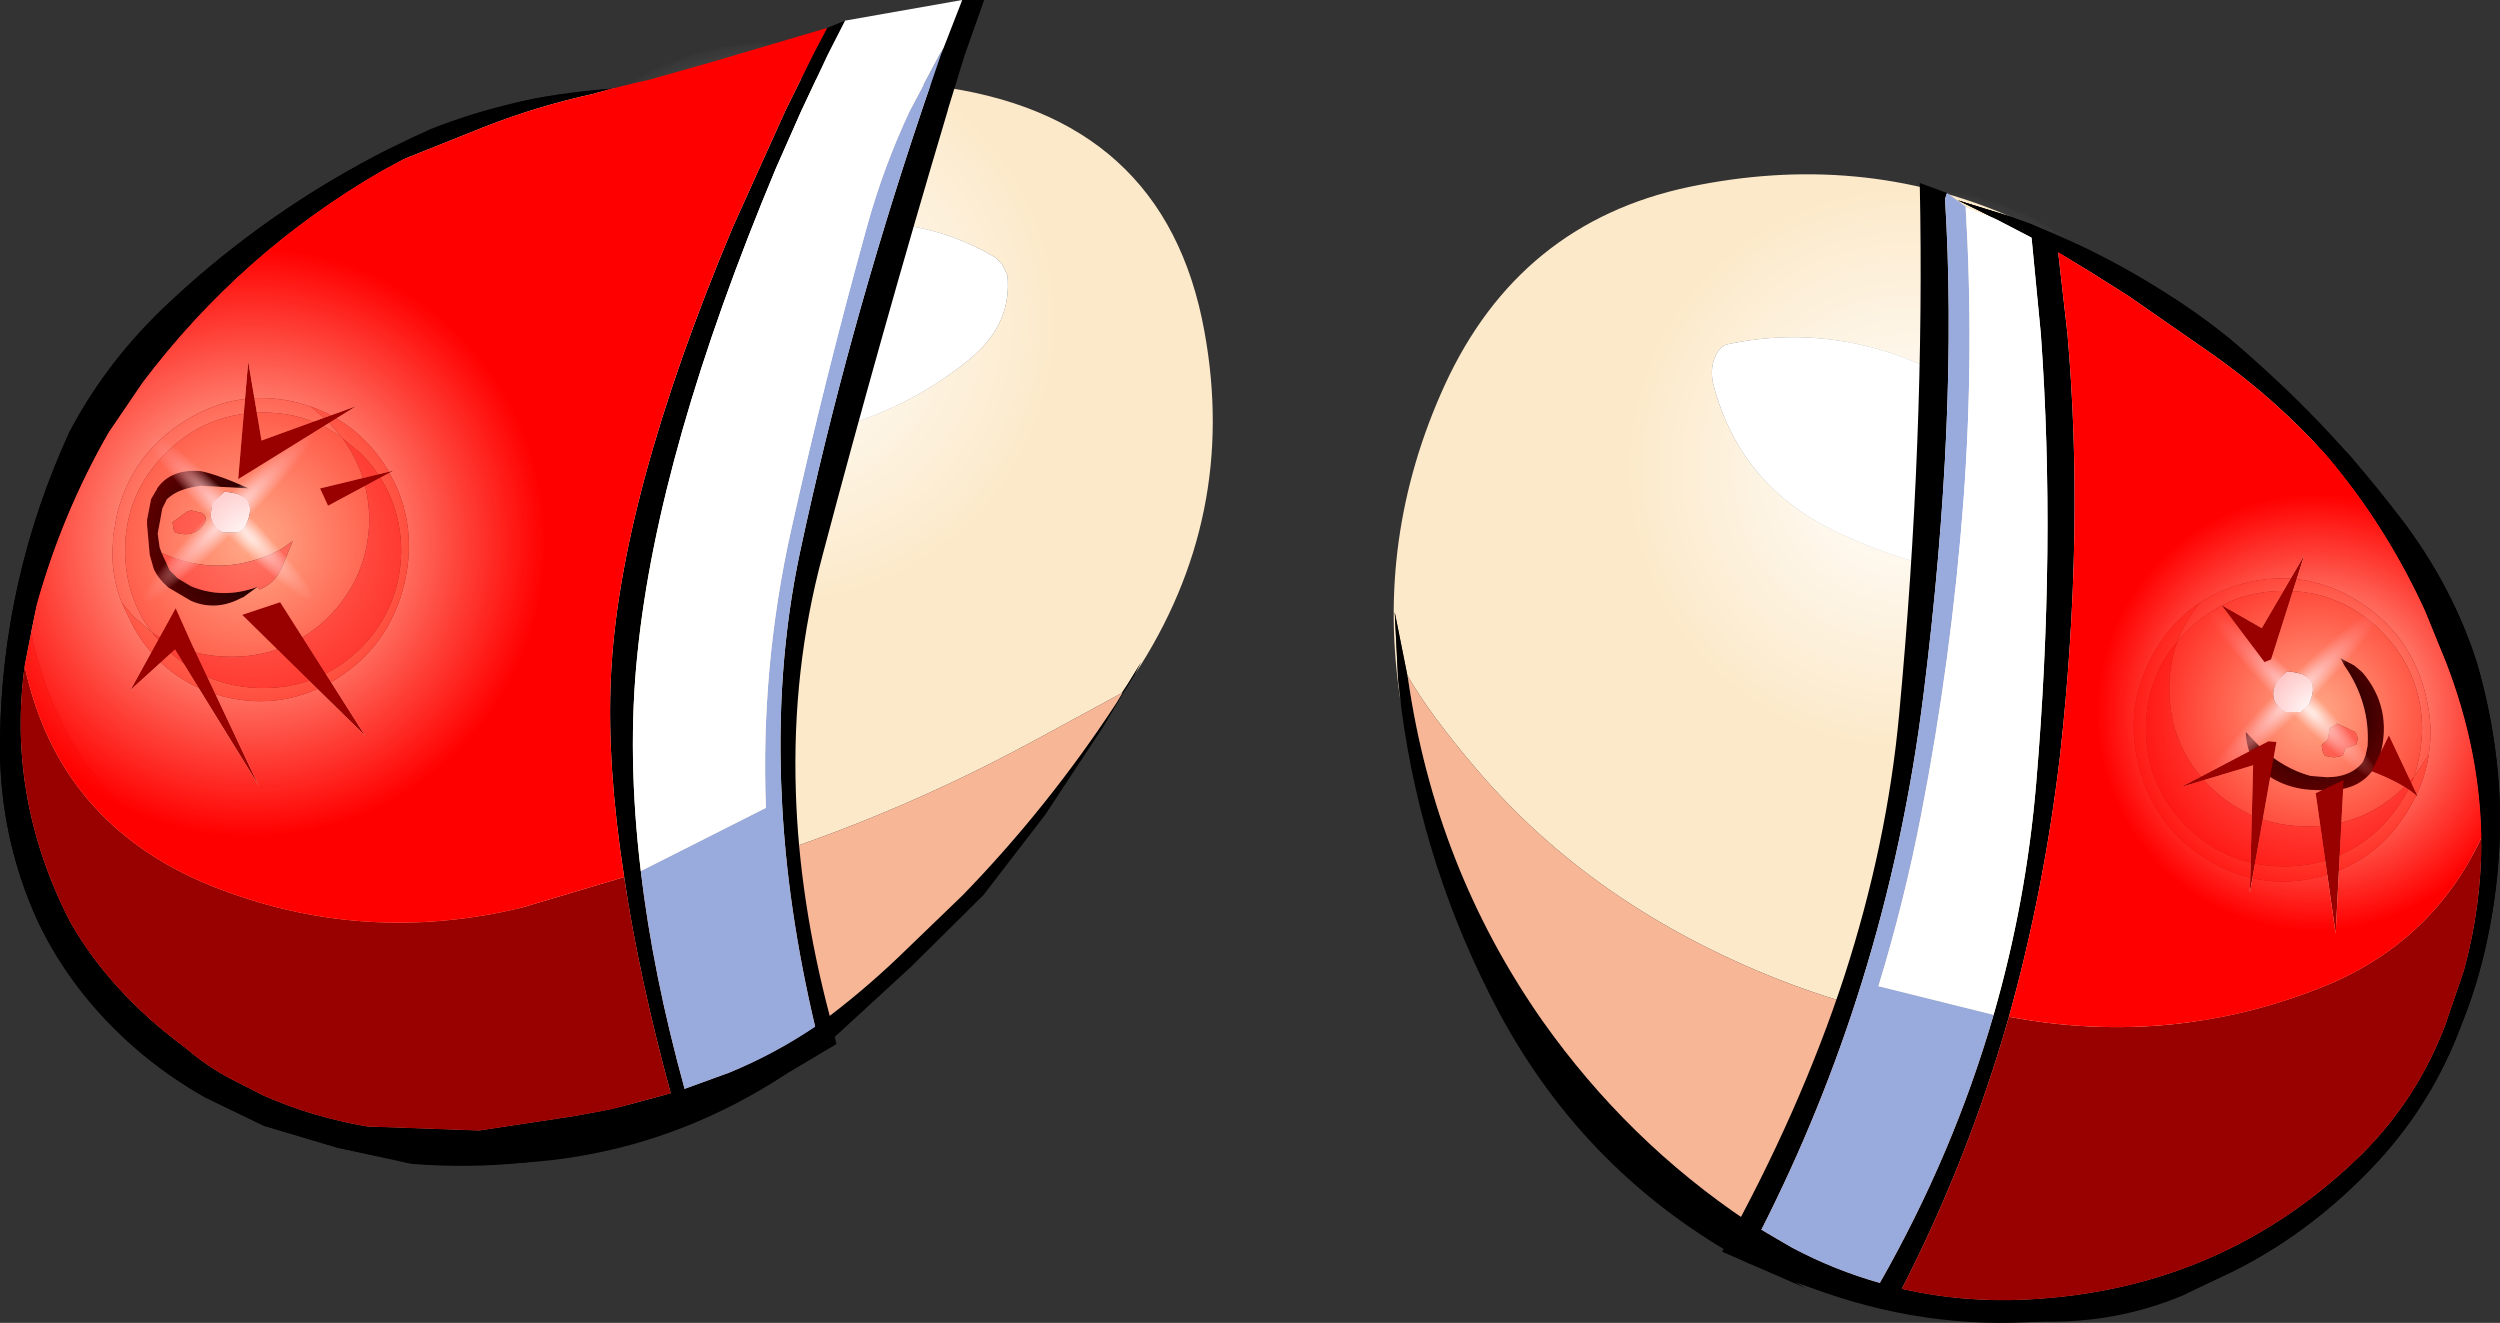 <?xml version="1.0" encoding="UTF-8" standalone="no"?>
<svg xmlns:xlink="http://www.w3.org/1999/xlink" height="99.4px" width="187.85px" xmlns="http://www.w3.org/2000/svg">
  <rect width="100%" height="100%" fill="#333333" stroke="none"/>
  <g transform="matrix(1.0, 0.0, 0.0, 1.0, 93.9, 51.3)">
    <path d="M11.35 1.45 Q9.4 -10.85 14.65 -22.35 20.25 -34.55 33.0 -37.25 45.85 -39.95 57.2 -35.0 L53.2 -36.25 Q63.9 -31.15 73.45 -24.15 83.25 -16.55 88.35 -5.35 L89.9 -1.55 Q92.55 5.3 92.55 12.15 83.4 24.2 68.2 25.9 53.65 27.75 39.75 22.3 25.8 16.8 17.05 6.5 13.55 2.4 11.85 -0.55 L10.9 -5.3 11.15 -0.3 11.35 1.45 M34.9 -22.2 Q36.85 -15.0 43.65 -11.55 52.5 -7.2 62.55 -7.65 65.0 -9.0 64.1 -12.2 62.65 -17.3 57.9 -20.15 53.45 -22.8 48.7 -24.6 42.4 -26.8 36.0 -25.45 35.4 -25.35 35.05 -24.65 34.5 -23.55 34.9 -22.2 M88.6 5.4 Q88.95 3.2 88.35 0.85 87.2 -3.7 83.25 -6.15 79.3 -8.6 74.85 -7.5 72.9 -7.0 71.4 -6.0 69.35 -4.65 68.0 -2.35 65.65 1.65 66.8 6.25 67.95 10.8 71.9 13.25 75.85 15.7 80.35 14.6 84.8 13.45 87.15 9.4 88.3 7.45 88.6 5.4 M-91.6 -3.9 L-91.15 -5.85 Q-89.25 -12.7 -85.75 -18.8 L-83.2 -22.55 Q-75.8 -32.35 -65.15 -38.5 L-61.55 -40.45 Q-56.55 -42.7 -51.05 -43.95 L-47.8 -44.65 Q-35.65 -46.0 -23.75 -44.85 -6.35 -42.7 -3.4 -26.4 -0.85 -12.45 -8.65 -0.6 L-8.15 -1.55 -9.1 0.0 -9.65 0.8 -16.1 4.3 Q-29.15 11.4 -43.6 15.2 -58.3 18.9 -73.0 15.35 -88.35 11.45 -91.6 -3.9 M-70.55 -20.75 L-71.55 -21.05 Q-76.05 -22.15 -79.95 -19.7 -83.95 -17.25 -85.1 -12.7 L-85.4 -11.0 -85.4 -10.7 Q-85.65 -8.3 -84.75 -6.0 L-83.85 -4.15 Q-81.55 -0.1 -77.05 1.05 -72.6 2.15 -68.6 -0.3 -64.7 -2.75 -63.55 -7.3 -62.6 -11.15 -64.05 -14.6 L-64.7 -15.9 Q-66.85 -19.45 -70.55 -20.75 M-49.85 -18.55 Q-40.05 -16.35 -30.65 -19.25 -25.25 -20.85 -21.0 -24.35 -17.85 -26.95 -18.2 -30.6 L-18.6 -31.45 -19.1 -31.95 Q-25.85 -35.9 -33.7 -33.85 L-39.7 -32.55 Q-46.95 -31.25 -50.85 -25.05 -52.3 -22.7 -51.6 -20.25 -51.25 -18.9 -49.85 -18.55" fill="#fce9c9" fill-rule="evenodd" stroke="none"/>
    <path d="M57.2 -35.0 L57.25 -35.0 Q66.1 -31.8 73.45 -26.0 80.85 -19.85 86.5 -12.35 90.35 -7.3 92.2 -1.55 93.9 4.25 93.95 10.15 93.95 14.8 92.95 19.5 92.25 22.75 91.05 25.7 88.9 31.5 84.75 36.0 74.15 47.4 58.45 48.05 49.65 48.5 41.0 45.0 L37.45 43.6 Q25.3 37.0 18.75 24.8 13.0 14.0 11.4 1.95 L11.35 1.45 11.15 -0.3 10.9 -5.3 11.85 -0.55 11.9 -0.3 Q13.95 13.9 22.0 25.4 28.4 34.45 37.45 40.5 47.25 46.95 58.45 46.35 73.2 45.6 83.6 35.4 87.75 31.25 89.85 25.7 L91.25 21.6 Q92.55 16.85 92.55 12.15 92.55 5.3 89.9 -1.55 L88.35 -5.35 Q83.25 -16.55 73.45 -24.15 63.9 -31.15 53.2 -36.25 L57.2 -35.0 M83.0 -1.3 L83.6 -0.8 Q85.9 1.9 84.95 5.45 L84.8 5.75 84.8 5.8 84.5 6.4 84.45 6.5 Q83.35 8.1 80.95 8.1 L79.7 8.05 Q78.2 7.95 76.95 7.25 74.9 6.1 74.85 3.7 L75.95 4.85 Q77.7 6.45 79.7 7.0 L80.95 7.1 Q82.75 7.1 83.65 5.95 L83.85 5.45 84.0 4.75 Q84.2 1.5 82.25 -1.3 L81.95 -1.85 83.0 -1.3 M-47.8 -44.65 L-51.05 -43.95 Q-56.55 -42.7 -61.55 -40.45 L-65.15 -38.5 Q-75.8 -32.35 -83.2 -22.55 L-85.75 -18.8 Q-89.25 -12.7 -91.15 -5.85 L-91.6 -3.9 Q-94.05 7.4 -88.65 17.95 -85.6 23.3 -79.95 27.45 -78.4 28.8 -76.6 29.75 L-74.05 31.05 Q-70.4 32.65 -66.3 33.35 L-57.9 33.65 -51.95 32.75 Q-47.1 32.05 -42.4 30.5 L-39.1 29.3 Q-35.0 27.6 -31.45 24.95 -28.45 22.65 -25.7 19.95 L-21.55 15.95 Q-15.1 9.3 -10.0 1.5 L-9.55 0.75 -9.1 0.0 -8.15 -1.55 -8.65 -0.6 -9.45 0.7 -11.0 3.3 -15.35 9.9 -20.0 15.95 -25.4 21.3 -31.0 26.45 Q-34.2 29.2 -38.1 31.15 -41.95 33.15 -45.95 34.3 L-54.4 36.05 Q-58.7 36.5 -63.0 36.15 L-68.5 34.95 -74.05 33.3 -78.5 31.15 Q-81.4 29.5 -83.75 27.45 -88.5 23.3 -91.05 17.95 -94.0 11.5 -93.9 4.3 -93.75 -7.75 -88.7 -18.8 -85.85 -24.25 -81.1 -28.65 -72.5 -36.7 -61.55 -41.6 -55.35 -44.05 -48.5 -44.6 L-47.8 -44.65 M-74.55 -7.2 L-75.65 -6.4 -75.7 -6.4 -75.8 -6.35 Q-77.7 -5.35 -79.55 -6.15 L-81.25 -7.15 Q-82.0 -7.8 -82.35 -8.55 L-82.65 -9.6 -82.85 -11.85 -82.85 -12.25 -82.55 -13.8 -82.2 -14.4 -82.1 -14.55 -82.1 -14.6 Q-81.05 -16.1 -78.8 -15.9 -77.4 -15.6 -75.2 -14.6 L-78.8 -14.8 Q-80.35 -14.6 -81.1 -14.0 L-81.35 -13.8 -81.7 -13.1 -82.05 -11.2 -81.9 -10.15 -81.75 -9.75 -81.2 -8.55 -81.15 -8.45 -80.55 -7.85 -79.55 -7.25 Q-77.15 -6.25 -74.55 -7.2" fill="#000000" fill-rule="evenodd" stroke="none"/>
    <path d="M11.85 -0.55 Q13.55 2.4 17.05 6.5 25.8 16.8 39.75 22.3 53.65 27.75 68.2 25.9 83.4 24.2 92.55 12.15 92.55 16.85 91.25 21.6 L89.85 25.7 Q87.75 31.25 83.6 35.4 73.2 45.6 58.45 46.35 47.25 46.95 37.45 40.5 28.4 34.45 22.0 25.4 13.95 13.9 11.9 -0.3 L11.85 -0.55 M-9.55 0.75 L-10.0 1.5 Q-15.1 9.3 -21.55 15.95 L-25.7 19.95 Q-28.45 22.65 -31.45 24.95 -35.0 27.6 -39.1 29.3 L-42.4 30.5 Q-47.1 32.05 -51.95 32.75 L-57.9 33.65 -66.3 33.35 Q-70.4 32.65 -74.05 31.05 L-76.6 29.75 Q-78.4 28.8 -79.95 27.45 -85.6 23.3 -88.65 17.95 -94.05 7.4 -91.6 -3.9 -88.35 11.45 -73.0 15.35 -58.3 18.9 -43.6 15.2 -29.15 11.4 -16.1 4.3 L-9.65 0.8 -9.55 0.75" fill="#f7b696" fill-rule="evenodd" stroke="none"/>
    <path d="M34.9 -22.2 Q34.5 -23.55 35.05 -24.65 35.4 -25.35 36.0 -25.45 42.4 -26.8 48.7 -24.6 53.45 -22.8 57.9 -20.15 62.65 -17.3 64.1 -12.2 65.0 -9.0 62.55 -7.65 52.5 -7.2 43.65 -11.55 36.85 -15.0 34.9 -22.2 M77.95 -0.85 Q80.65 -0.7 79.6 1.6 L79.0 2.2 77.8 2.2 Q76.35 1.3 77.25 -0.2 L77.95 -0.85 M-77.75 -13.7 L-77.05 -14.35 Q-74.35 -14.2 -75.4 -11.9 -75.55 -11.5 -76.0 -11.3 L-77.2 -11.3 Q-78.3 -12.0 -78.0 -13.05 L-77.95 -13.5 -77.8 -13.65 -77.75 -13.7 M-49.85 -18.55 Q-51.25 -18.9 -51.6 -20.25 -52.3 -22.7 -50.85 -25.05 -46.95 -31.25 -39.7 -32.55 L-33.7 -33.85 Q-25.85 -35.9 -19.1 -31.95 L-18.6 -31.45 -18.2 -30.6 Q-17.85 -26.95 -21.0 -24.35 -25.25 -20.85 -30.65 -19.25 -40.05 -16.35 -49.85 -18.55" fill="#ffffff" fill-rule="evenodd" stroke="none"/>
    <path d="M88.6 5.4 L87.5 7.05 Q88.05 5.35 88.1 3.45 88.05 -0.8 85.05 -3.85 82.0 -6.9 77.75 -6.9 73.45 -6.9 70.4 -3.85 L69.7 -3.1 Q70.3 -4.65 71.4 -6.0 72.9 -7.0 74.85 -7.5 79.3 -8.6 83.25 -6.15 87.2 -3.7 88.35 0.85 88.95 3.2 88.6 5.4 M-84.75 -6.0 Q-85.65 -8.3 -85.4 -10.7 L-85.4 -11.0 -85.1 -12.7 Q-83.95 -17.25 -79.95 -19.7 -76.05 -22.15 -71.55 -21.05 L-70.55 -20.75 -69.2 -19.6 -68.2 -18.4 Q-70.8 -20.3 -74.1 -20.3 -78.4 -20.3 -81.45 -17.25 -84.5 -14.2 -84.5 -9.95 -84.5 -6.5 -82.5 -3.8 L-83.85 -4.95 -84.75 -6.0" fill="#ffccaa" fill-rule="evenodd" stroke="none"/>
    <path d="M77.95 -0.85 L77.25 -0.2 Q76.35 1.3 77.8 2.2 L79.0 2.2 79.6 1.6 Q80.65 -0.7 77.95 -0.85 M71.4 -6.0 Q70.3 -4.65 69.7 -3.1 L70.4 -3.85 Q73.45 -6.9 77.75 -6.9 82.0 -6.9 85.05 -3.85 88.05 -0.8 88.1 3.45 88.05 5.35 87.5 7.05 L88.6 5.4 Q88.3 7.45 87.15 9.4 84.8 13.45 80.35 14.6 75.85 15.7 71.9 13.25 67.95 10.8 66.8 6.25 65.65 1.65 68.0 -2.35 69.35 -4.65 71.4 -6.0 M83.0 -1.3 L81.95 -1.85 82.25 -1.3 Q84.2 1.5 84.0 4.75 L83.85 5.45 83.65 5.95 Q82.75 7.1 80.95 7.1 L79.7 7.0 Q77.7 6.45 75.95 4.85 L74.85 3.7 Q74.9 6.1 76.95 7.25 78.2 7.95 79.7 8.05 L80.95 8.1 Q83.35 8.1 84.45 6.5 L84.5 6.4 84.8 5.8 84.8 5.75 84.95 5.45 Q85.9 1.9 83.6 -0.8 L83.0 -1.3 M83.25 4.25 L83.2 3.9 83.05 3.7 81.7 3.05 81.7 3.1 81.15 3.4 81.1 3.75 81.0 4.3 80.7 4.55 80.55 4.7 80.6 5.05 80.75 5.45 Q81.45 5.75 82.15 5.45 L82.2 5.3 82.25 5.15 82.3 4.95 82.7 4.8 83.15 4.65 83.25 4.25 M86.8 7.8 Q83.75 10.8 79.5 10.8 75.2 10.8 72.15 7.8 69.1 4.75 69.1 0.45 69.1 -1.45 69.7 -3.1 67.35 -0.3 67.35 3.45 67.35 7.75 70.4 10.8 73.45 13.8 77.75 13.8 82.0 13.8 85.05 10.8 86.7 9.1 87.5 7.05 L86.8 7.8 M-81.75 -9.75 L-81.9 -10.15 -82.05 -11.2 -81.7 -13.1 -81.35 -13.8 -81.1 -14.0 Q-80.35 -14.6 -78.8 -14.8 L-75.2 -14.6 Q-77.4 -15.6 -78.8 -15.9 -81.05 -16.1 -82.1 -14.6 L-82.1 -14.55 -82.2 -14.4 -82.55 -13.8 -82.85 -12.25 -82.85 -11.85 -82.65 -9.6 -82.35 -8.55 Q-82.0 -7.8 -81.25 -7.15 L-79.55 -6.15 Q-77.7 -5.35 -75.8 -6.35 L-75.7 -6.4 -75.65 -6.4 -74.55 -7.2 -74.4 -7.0 Q-73.25 -7.45 -72.7 -8.7 L-71.9 -10.65 -72.75 -10.05 Q-77.2 -7.7 -81.75 -9.75 M-84.75 -6.0 L-83.85 -4.95 -82.5 -3.8 Q-84.5 -6.5 -84.5 -9.95 -84.5 -14.2 -81.45 -17.25 -78.4 -20.3 -74.1 -20.3 -70.8 -20.3 -68.2 -18.4 L-69.2 -19.6 -70.55 -20.75 Q-66.85 -19.45 -64.7 -15.9 L-64.05 -14.6 Q-62.6 -11.15 -63.55 -7.3 -64.7 -2.75 -68.6 -0.3 -72.6 2.15 -77.05 1.05 -81.55 -0.1 -83.85 -4.15 L-84.75 -6.0 M-68.2 -18.4 Q-66.2 -15.75 -66.15 -12.3 -66.2 -8.0 -69.2 -4.95 -72.25 -1.95 -76.5 -1.95 -79.9 -1.95 -82.5 -3.8 L-81.45 -2.6 Q-78.4 0.4 -74.1 0.4 -69.85 0.4 -66.8 -2.6 -63.8 -5.65 -63.75 -9.95 -63.8 -14.2 -66.8 -17.25 L-68.2 -18.4 M-77.75 -13.7 L-77.8 -13.65 -77.95 -13.5 -78.0 -13.05 Q-78.3 -12.0 -77.2 -11.3 L-76.0 -11.3 Q-75.55 -11.5 -75.4 -11.9 -74.35 -14.2 -77.05 -14.35 L-77.75 -13.7 M-78.55 -12.6 L-78.7 -12.75 -79.55 -12.95 -79.85 -12.85 -80.95 -12.05 -80.9 -11.85 -80.85 -11.5 -80.75 -11.3 Q-79.25 -10.8 -78.5 -12.05 L-78.45 -12.25 -78.45 -12.4 -78.55 -12.6" fill="#ffaa88" fill-rule="evenodd" stroke="none"/>
    <path d="M83.25 4.25 L83.15 4.65 82.7 4.8 82.3 4.95 82.25 5.15 82.2 5.3 82.15 5.45 Q81.45 5.75 80.75 5.45 L80.6 5.05 80.55 4.7 80.7 4.55 81.0 4.3 81.1 3.75 81.15 3.4 81.7 3.1 81.7 3.05 83.05 3.7 83.2 3.9 83.25 4.25 M86.8 7.8 L87.5 7.05 Q86.7 9.1 85.05 10.8 82.0 13.8 77.75 13.8 73.45 13.8 70.4 10.8 67.35 7.75 67.35 3.45 67.35 -0.3 69.7 -3.1 69.1 -1.45 69.1 0.45 69.1 4.75 72.15 7.8 75.2 10.8 79.5 10.8 83.75 10.8 86.8 7.8 M-74.55 -7.2 Q-77.15 -6.25 -79.55 -7.25 L-80.55 -7.85 -81.15 -8.45 -81.2 -8.55 -81.75 -9.75 Q-77.2 -7.7 -72.75 -10.05 L-71.9 -10.65 -72.7 -8.7 Q-73.25 -7.45 -74.4 -7.0 L-74.55 -7.2 M-68.2 -18.4 L-66.8 -17.25 Q-63.8 -14.2 -63.75 -9.95 -63.8 -5.65 -66.8 -2.6 -69.85 0.4 -74.1 0.4 -78.4 0.4 -81.45 -2.6 L-82.5 -3.8 Q-79.9 -1.95 -76.5 -1.95 -72.25 -1.95 -69.2 -4.95 -66.2 -8.0 -66.15 -12.3 -66.2 -15.75 -68.2 -18.4 M-78.55 -12.6 L-78.45 -12.4 -78.45 -12.25 -78.5 -12.05 Q-79.25 -10.8 -80.75 -11.3 L-80.85 -11.5 -80.9 -11.85 -80.95 -12.05 -79.85 -12.85 -79.55 -12.95 -78.7 -12.75 -78.55 -12.6" fill="#ff7766" fill-rule="evenodd" stroke="none"/>
    <path d="M-50.4 -41.95 Q-44.25 -48.1 -35.55 -48.1 -26.85 -48.1 -20.7 -41.95 -14.55 -35.8 -14.55 -27.1 -14.55 -18.4 -20.7 -12.25 -26.85 -6.1 -35.55 -6.1 -44.25 -6.1 -50.4 -12.25 -56.55 -18.4 -56.55 -27.1 -56.55 -35.8 -50.4 -41.95" fill="url(#gradient0)" fill-rule="evenodd" stroke="none"/>
    <path d="M34.55 -30.95 Q40.7 -37.1 49.4 -37.1 58.1 -37.1 64.25 -30.95 70.4 -24.8 70.4 -16.1 70.4 -7.4 64.25 -1.25 58.1 4.9 49.4 4.9 40.7 4.9 34.55 -1.25 28.4 -7.4 28.4 -16.1 28.4 -24.8 34.55 -30.95" fill="url(#gradient1)" fill-rule="evenodd" stroke="none"/>
    <path d="M83.4 4.75 Q85.0 6.75 84.65 7.1 84.25 7.5 82.2 5.95 L77.5 1.75 73.35 -2.9 Q71.75 -5.0 72.15 -5.4 72.5 -5.75 74.55 -4.1 L79.2 0.05 Q81.8 2.65 83.4 4.75" fill="url(#gradient2)" fill-rule="evenodd" stroke="none"/>
    <path d="M83.6 -2.65 Q82.1 -0.55 79.5 2.05 L74.8 6.15 Q72.65 7.7 72.2 7.25 71.75 6.8 73.3 4.65 74.8 2.55 77.4 -0.05 80.0 -2.65 82.1 -4.15 84.25 -5.7 84.7 -5.25 85.15 -4.8 83.6 -2.65" fill="url(#gradient3)" fill-rule="evenodd" stroke="none"/>
    <path d="M-71.8 -8.75 Q-70.2 -6.75 -70.55 -6.4 -70.95 -6.0 -73.0 -7.55 L-77.7 -11.75 -81.85 -16.4 Q-83.45 -18.5 -83.05 -18.9 -82.7 -19.25 -80.65 -17.6 -78.55 -16.0 -76.0 -13.45 L-71.8 -8.75" fill="url(#gradient4)" fill-rule="evenodd" stroke="none"/>
    <path d="M-71.6 -16.15 Q-73.1 -14.05 -75.7 -11.45 -78.3 -8.85 -80.4 -7.35 -82.55 -5.8 -83.0 -6.25 -83.45 -6.7 -81.9 -8.85 L-77.8 -13.55 Q-75.2 -16.15 -73.1 -17.65 -70.95 -19.2 -70.5 -18.75 -70.05 -18.3 -71.6 -16.15" fill="url(#gradient5)" fill-rule="evenodd" stroke="none"/>
    <path d="M55.85 -34.95 L53.75 -36.0 53.2 -36.25 53.7 -36.1 56.8 -35.15 58.65 -34.5 63.2 -32.45 66.05 -30.85 Q71.05 -28.25 75.2 -24.5 L82.65 -17.1 86.5 -12.35 Q90.35 -7.3 92.2 -1.55 93.4 2.6 93.8 6.8 94.35 13.1 92.95 19.5 92.25 22.75 91.05 25.7 88.9 31.5 84.75 36.0 79.45 41.7 72.9 44.7 L70.1 46.05 Q65.05 48.15 59.5 48.0 L55.95 48.05 Q48.25 47.6 41.0 45.05 L41.8 45.5 35.5 42.75 Q41.35 32.25 44.7 22.0 47.9 12.1 48.8 2.4 50.75 -18.45 50.35 -37.55 L52.4 -36.8 52.25 -36.35 Q53.25 -20.1 50.65 0.75 49.25 12.05 46.0 22.5 43.0 32.15 38.45 41.1 L40.75 42.45 Q43.95 44.15 47.35 45.1 52.9 35.35 55.9 24.95 58.35 16.45 59.1 7.55 60.6 -10.2 59.45 -26.2 L58.75 -33.45 56.15 -34.8 55.85 -34.95 M92.55 11.65 Q92.45 5.05 89.9 -1.55 L88.35 -5.35 Q85.4 -11.8 80.9 -17.1 77.05 -21.35 72.45 -24.6 L66.05 -29.05 63.2 -30.85 60.75 -32.35 61.45 -26.2 Q62.75 -11.4 60.9 5.4 59.7 15.6 57.05 25.1 54.0 35.8 49.0 45.55 53.6 46.6 58.45 46.35 73.2 45.6 83.6 35.4 87.75 31.25 89.85 25.7 L91.25 21.6 Q92.6 16.6 92.55 11.65 M-21.6 -51.3 L-19.95 -51.3 -21.4 -47.2 -22.65 -43.15 -22.7 -42.95 Q-27.75 -26.0 -32.1 -9.55 -34.4 -1.0 -34.1 8.2 -33.85 16.35 -31.55 25.05 L-31.05 27.15 -34.75 29.35 Q-45.3 36.3 -57.9 36.15 L-61.1 36.1 -65.8 35.5 -68.5 34.95 -74.05 33.3 -78.5 31.15 Q-81.4 29.5 -83.75 27.45 -88.5 23.3 -91.05 17.95 -94.0 11.5 -93.9 4.3 -93.75 -7.75 -88.7 -18.8 -85.85 -24.25 -81.1 -28.65 -73.75 -35.5 -64.7 -40.1 L-57.55 -42.85 Q-53.85 -44.15 -50.05 -44.35 L-48.1 -44.6 -49.3 -44.25 Q-53.45 -43.35 -57.55 -41.75 L-63.55 -39.35 -65.15 -38.5 Q-75.8 -32.35 -83.2 -22.55 L-85.75 -18.8 Q-89.25 -12.7 -91.15 -5.85 L-92.05 -1.25 Q-93.4 8.65 -88.65 17.95 -85.6 23.3 -79.95 27.45 -78.4 28.8 -76.6 29.75 L-74.05 31.05 Q-70.4 32.65 -66.3 33.35 L-57.9 33.65 -51.95 32.75 -50.65 32.55 -47.95 32.05 -43.5 30.85 Q-45.9 22.05 -47.0 14.6 -48.3 6.25 -48.0 -0.35 -47.4 -13.85 -38.85 -34.2 L-34.9 -42.95 -32.8 -47.2 -31.75 -49.2 -30.4 -49.75 -31.7 -47.2 -33.7 -42.95 -35.6 -38.65 Q-44.45 -17.5 -46.0 -2.2 -46.8 5.4 -45.75 14.15 -44.85 21.85 -42.45 30.55 L-42.4 30.5 -39.1 29.3 Q-35.7 27.9 -32.65 25.85 -34.75 16.95 -35.15 8.8 -35.65 -1.0 -33.8 -9.75 -30.3 -26.15 -24.65 -42.95 L-24.5 -43.4 -23.2 -47.2 -23.0 -47.7 -21.6 -51.3" fill="#000000" fill-rule="evenodd" stroke="none"/>
    <path d="M57.05 25.1 Q69.45 27.45 81.0 22.7 88.95 19.35 92.55 11.65 92.6 16.6 91.25 21.6 L89.85 25.7 Q87.75 31.25 83.6 35.4 73.2 45.6 58.45 46.35 53.6 46.6 49.0 45.55 54.0 35.8 57.05 25.1 M73.0 -5.85 Q74.55 -4.95 76.05 -4.1 L79.25 -9.6 76.75 -1.75 76.25 -1.55 73.0 -5.85 M85.6 3.95 L87.8 8.6 Q86.75 7.6 84.3 6.65 L85.6 3.95 M81.6 18.85 L80.1 8.3 82.2 7.3 81.6 18.85 M77.15 4.45 L75.15 15.8 75.4 6.2 69.95 7.85 76.55 4.4 77.15 4.45 M-47.0 14.6 Q-45.9 22.05 -43.5 30.85 L-47.95 32.05 -50.65 32.55 -51.95 32.75 -57.9 33.65 -66.3 33.35 Q-70.4 32.65 -74.05 31.05 L-76.6 29.75 Q-78.4 28.8 -79.95 27.45 -85.6 23.3 -88.65 17.95 -93.4 8.65 -92.05 -1.25 -89.5 10.6 -78.05 15.25 -66.7 19.8 -54.7 16.9 L-47.0 14.6 M-69.25 -13.3 L-69.85 -14.6 -64.3 -15.95 -69.25 -13.3 M-75.25 -24.15 L-74.25 -18.2 -67.1 -20.8 -76.0 -15.3 -75.25 -24.15 M-79.3 -2.5 L-74.45 7.75 -80.75 -2.5 -84.1 0.55 -80.7 -5.6 -79.35 -2.6 -79.3 -2.55 -79.3 -2.5 M-72.85 -6.05 L-66.45 4.0 -75.7 -5.1 -72.85 -6.05" fill="#990000" fill-rule="evenodd" stroke="none"/>
    <path d="M52.4 -36.8 L53.9 -35.7 53.8 -35.75 Q54.45 -24.75 53.65 -13.85 52.75 -1.85 50.45 9.95 49.2 16.4 47.25 22.8 L55.9 24.95 Q52.9 35.35 47.35 45.1 43.95 44.15 40.75 42.45 L38.45 41.1 Q43.0 32.15 46.0 22.5 49.25 12.05 50.65 0.75 53.25 -20.1 52.25 -36.35 L52.4 -36.8 M55.8 -34.95 L55.85 -34.95 56.15 -34.8 55.8 -34.95 M-23.0 -47.7 L-23.2 -47.2 -24.5 -43.4 -24.65 -42.95 Q-30.3 -26.15 -33.8 -9.75 -35.65 -1.0 -35.15 8.8 -34.75 16.95 -32.65 25.85 -35.7 27.9 -39.1 29.3 L-42.4 30.5 -42.45 30.55 Q-44.85 21.85 -45.75 14.15 L-36.35 9.4 Q-36.75 -1.2 -34.45 -11.5 -31.9 -22.95 -28.75 -34.3 -27.5 -38.8 -25.55 -42.95 L-23.3 -47.2 -23.0 -47.7" fill="#99aadd" fill-rule="evenodd" stroke="none"/>
    <path d="M53.9 -35.7 L55.8 -34.95 56.15 -34.8 58.75 -33.45 59.45 -26.2 Q60.6 -10.2 59.1 7.55 58.35 16.45 55.9 24.95 L47.25 22.8 Q49.2 16.4 50.45 9.95 52.75 -1.85 53.65 -13.85 54.45 -24.75 53.8 -35.75 L53.9 -35.7 M-21.6 -51.3 L-23.0 -47.7 -23.3 -47.2 -25.55 -42.95 Q-27.5 -38.8 -28.75 -34.3 -31.9 -22.95 -34.45 -11.5 -36.75 -1.2 -36.35 9.4 L-45.75 14.15 Q-46.8 5.4 -46.0 -2.2 -44.45 -17.5 -35.6 -38.65 L-33.7 -42.95 -31.7 -47.2 -30.4 -49.75 -21.6 -51.3" fill="#ffffff" fill-rule="evenodd" stroke="none"/>
    <path d="M57.05 25.1 Q59.7 15.6 60.9 5.4 62.75 -11.4 61.45 -26.2 L60.75 -32.35 63.2 -30.85 66.05 -29.05 72.45 -24.6 Q77.05 -21.35 80.9 -17.1 85.4 -11.8 88.35 -5.35 L89.9 -1.55 Q92.45 5.05 92.55 11.65 88.95 19.35 81.0 22.7 69.45 27.45 57.05 25.1 M77.15 4.45 L76.55 4.4 69.95 7.85 75.4 6.2 75.15 15.8 77.15 4.45 M81.6 18.85 L82.2 7.3 80.1 8.3 81.6 18.85 M85.6 3.95 L84.3 6.65 Q86.75 7.6 87.8 8.6 L85.6 3.95 M73.0 -5.85 L76.25 -1.55 76.75 -1.75 79.25 -9.6 76.05 -4.1 Q74.55 -4.95 73.0 -5.85" fill="url(#gradient6)" fill-rule="evenodd" stroke="none"/>
    <path d="M-31.75 -49.2 L-32.8 -47.2 -34.9 -42.95 -38.85 -34.2 Q-47.4 -13.85 -48.0 -0.35 -48.3 6.25 -47.0 14.6 L-54.7 16.9 Q-66.7 19.8 -78.05 15.25 -89.5 10.6 -92.05 -1.25 L-91.15 -5.85 Q-89.25 -12.7 -85.75 -18.8 L-83.2 -22.55 Q-75.8 -32.35 -65.15 -38.5 L-63.55 -39.35 -57.55 -41.75 Q-53.45 -43.35 -49.3 -44.25 L-48.1 -44.6 -46.05 -45.1 -45.15 -45.3 -40.55 -46.6 -34.8 -48.3 -31.75 -49.2 M-72.85 -6.05 L-75.7 -5.1 -66.45 4.0 -72.85 -6.05 M-79.3 -2.5 L-79.3 -2.55 -79.35 -2.6 -80.7 -5.6 -84.1 0.55 -80.75 -2.5 -74.45 7.75 -79.3 -2.5 M-75.25 -24.15 L-76.0 -15.3 -67.1 -20.8 -74.25 -18.2 -75.25 -24.15 M-69.25 -13.3 L-64.3 -15.95 -69.85 -14.6 -69.25 -13.3" fill="url(#gradient7)" fill-rule="evenodd" stroke="none"/>
  </g>
  <defs>
    <radialGradient cx="0" cy="0" gradientTransform="matrix(0.026, 0.0, 0.0, 0.026, -35.55, -27.1)" gradientUnits="userSpaceOnUse" id="gradient0" r="819.2" spreadMethod="pad">
      <stop offset="0.0" stop-color="#ffffff"/>
      <stop offset="1.0" stop-color="#ffffff" stop-opacity="0.0"/>
    </radialGradient>
    <radialGradient cx="0" cy="0" gradientTransform="matrix(0.026, 0.0, 0.0, 0.026, 49.4, -16.1)" gradientUnits="userSpaceOnUse" id="gradient1" r="819.2" spreadMethod="pad">
      <stop offset="0.0" stop-color="#ffffff"/>
      <stop offset="1.0" stop-color="#ffffff" stop-opacity="0.0"/>
    </radialGradient>
    <radialGradient cx="0" cy="0" gradientTransform="matrix(-0.001, 0.001, -0.008, -0.008, 78.4, 0.85)" gradientUnits="userSpaceOnUse" id="gradient2" r="819.2" spreadMethod="pad">
      <stop offset="0.0" stop-color="#ffffff"/>
      <stop offset="1.0" stop-color="#ffffff" stop-opacity="0.0"/>
    </radialGradient>
    <radialGradient cx="0" cy="0" gradientTransform="matrix(0.001, 0.001, -0.008, 0.008, 78.45, 1.0)" gradientUnits="userSpaceOnUse" id="gradient3" r="819.2" spreadMethod="pad">
      <stop offset="0.0" stop-color="#ffffff"/>
      <stop offset="1.0" stop-color="#ffffff" stop-opacity="0.0"/>
    </radialGradient>
    <radialGradient cx="0" cy="0" gradientTransform="matrix(-0.001, 0.001, -0.008, -0.008, -76.8, -12.65)" gradientUnits="userSpaceOnUse" id="gradient4" r="819.2" spreadMethod="pad">
      <stop offset="0.0" stop-color="#ffffff"/>
      <stop offset="1.0" stop-color="#ffffff" stop-opacity="0.0"/>
    </radialGradient>
    <radialGradient cx="0" cy="0" gradientTransform="matrix(0.001, 0.001, -0.008, 0.008, -76.75, -12.5)" gradientUnits="userSpaceOnUse" id="gradient5" r="819.2" spreadMethod="pad">
      <stop offset="0.0" stop-color="#ffffff"/>
      <stop offset="1.0" stop-color="#ffffff" stop-opacity="0.0"/>
    </radialGradient>
    <radialGradient cx="0" cy="0" gradientTransform="matrix(0.02, 0.0, 0.0, 0.02, 80.05, 2.25)" gradientUnits="userSpaceOnUse" id="gradient6" r="819.2" spreadMethod="pad">
      <stop offset="0.0" stop-color="#ff0000" stop-opacity="0.0"/>
      <stop offset="1.0" stop-color="#ff0000"/>
    </radialGradient>
    <radialGradient cx="0" cy="0" gradientTransform="matrix(0.027, 0.0, 0.0, 0.027, -75.05, -10.55)" gradientUnits="userSpaceOnUse" id="gradient7" r="819.2" spreadMethod="pad">
      <stop offset="0.0" stop-color="#ff0000" stop-opacity="0.0"/>
      <stop offset="1.0" stop-color="#ff0000"/>
    </radialGradient>
  </defs>
</svg>
